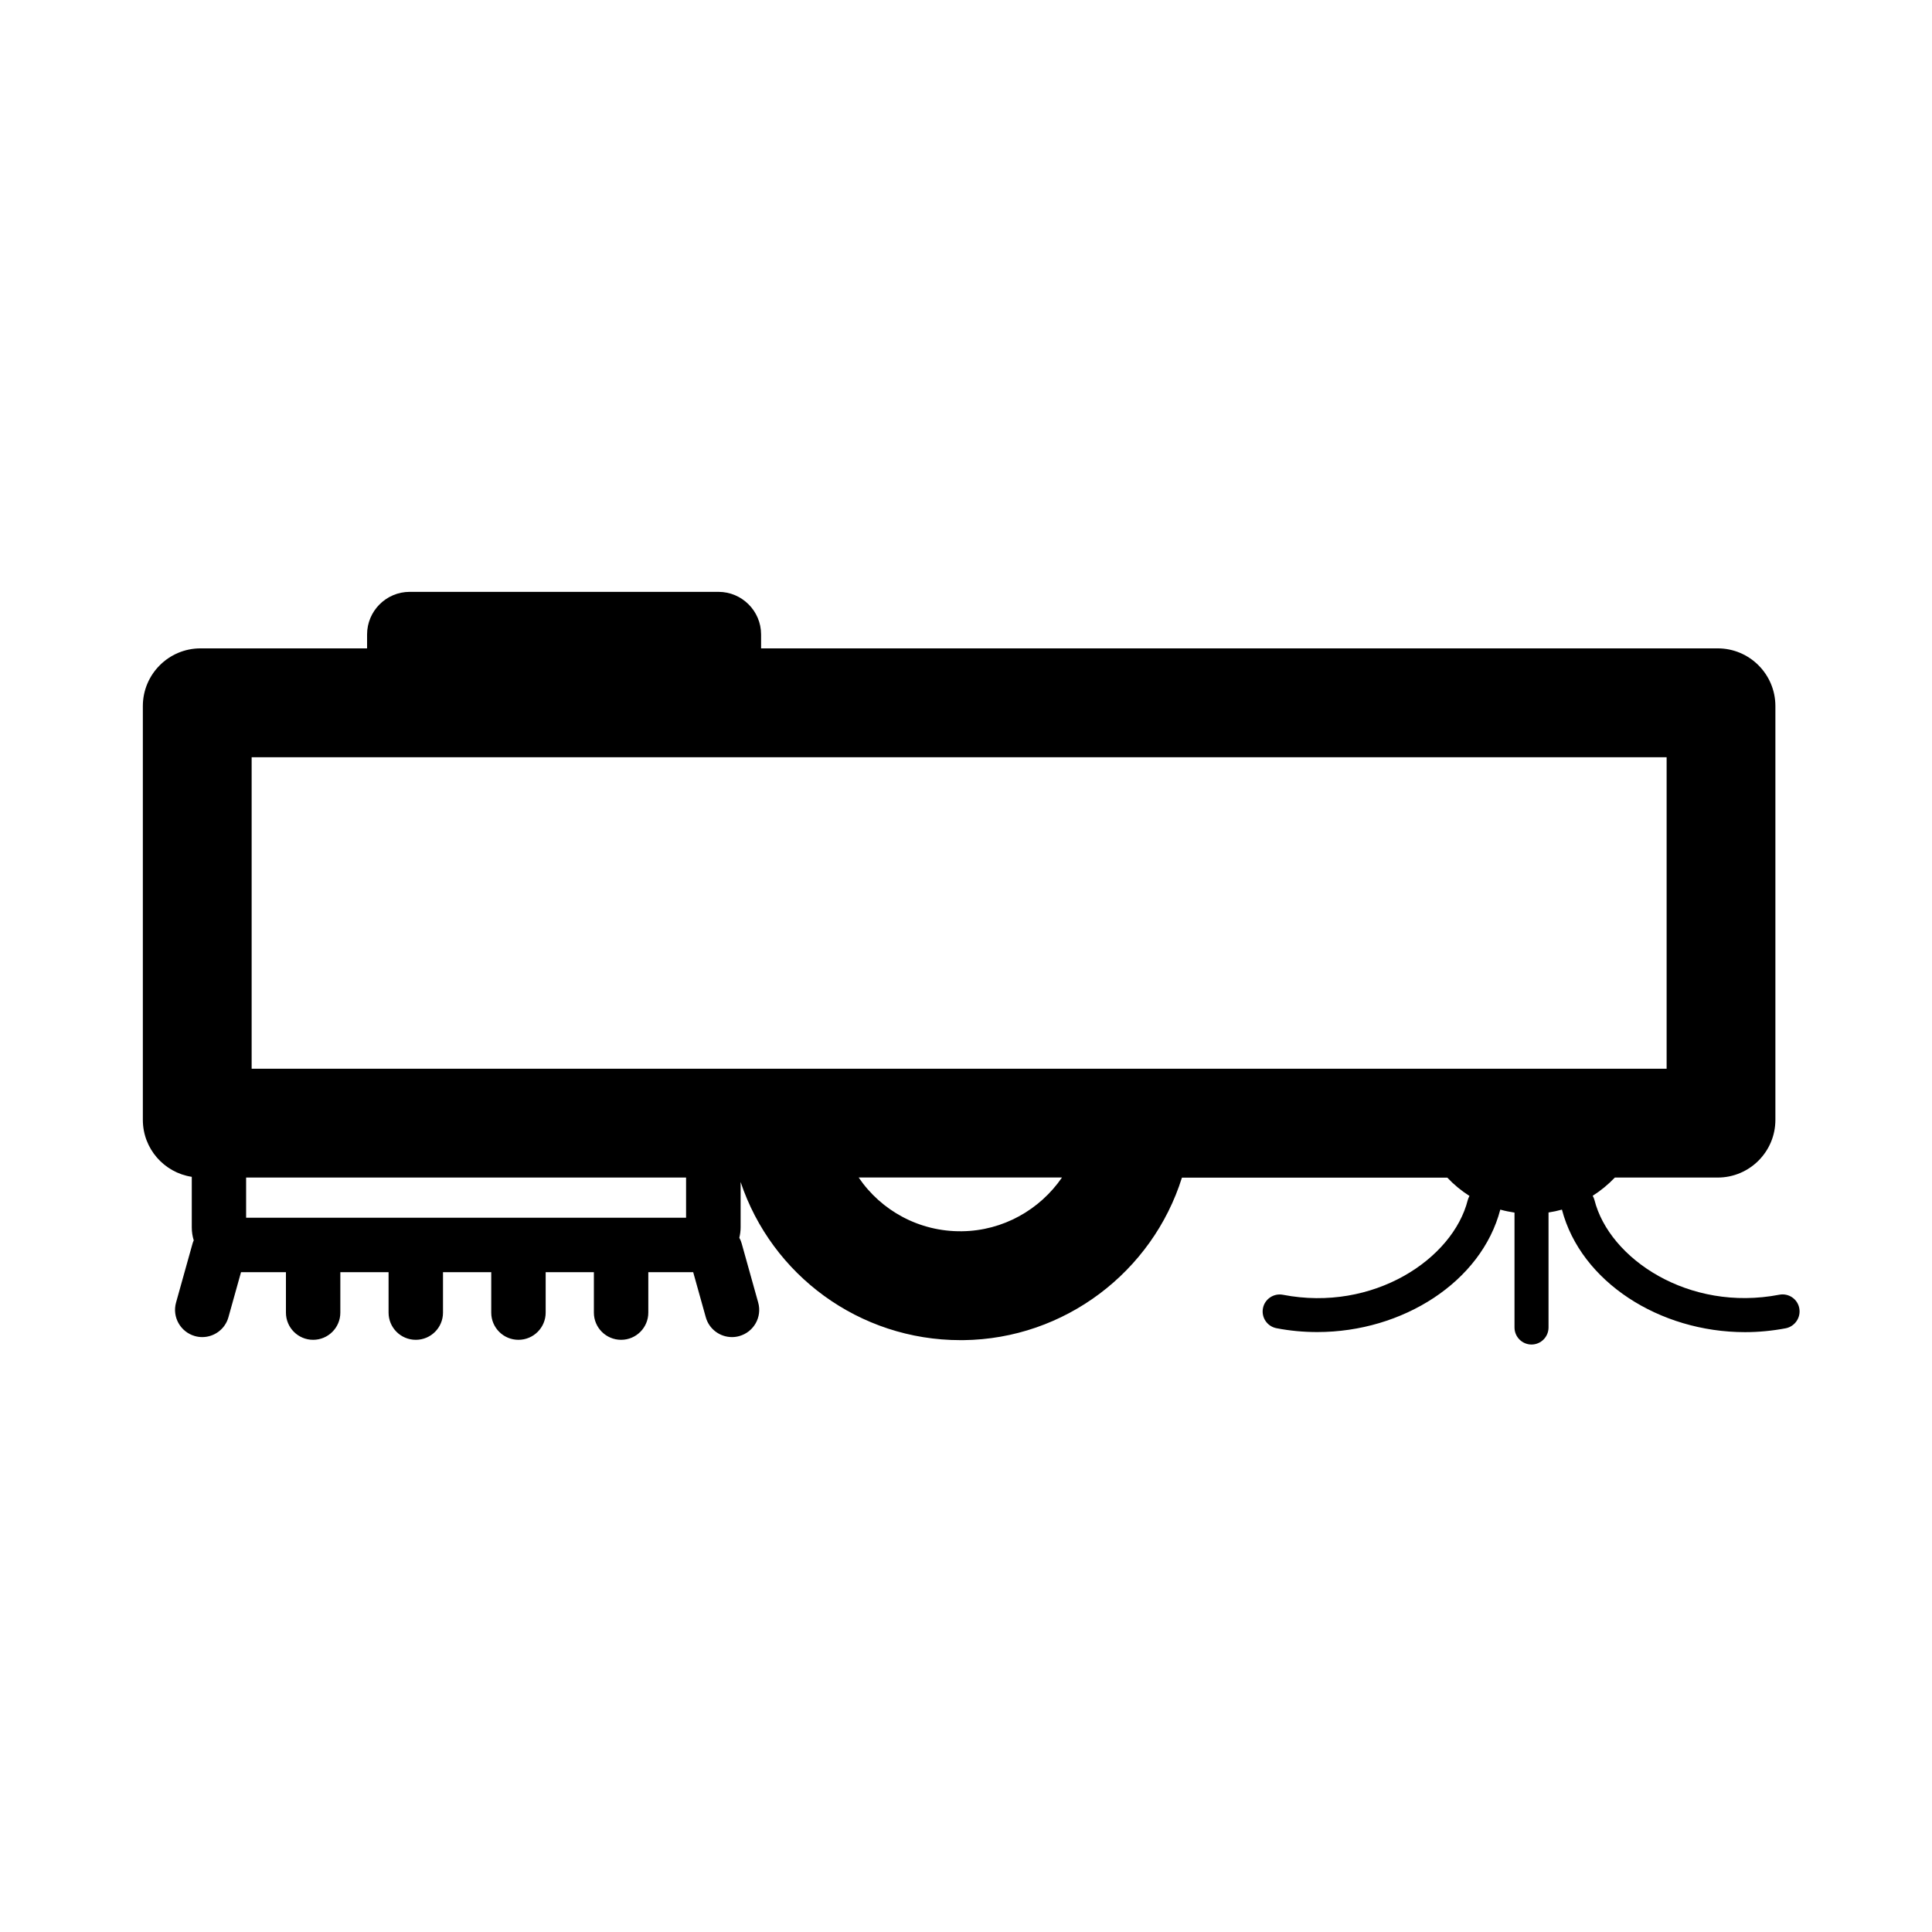 <svg xmlns="http://www.w3.org/2000/svg" fill="none" viewBox="0 0 64 64" height="64" width="64">
<path fill="black" d="M59.603 43.335C59.545 43.029 59.25 42.831 58.943 42.889C55.944 43.468 53.309 41.699 52.818 39.75C52.804 39.7 52.784 39.655 52.76 39.612C53.028 39.441 53.276 39.238 53.494 39.008H56.901C57.956 39.008 58.812 38.152 58.812 37.097V23.389C58.812 22.335 57.956 21.478 56.901 21.478H25.212V21.016C25.212 20.239 24.577 19.606 23.802 19.606H13.571C12.793 19.606 12.16 20.241 12.16 21.016V21.478H6.643C5.589 21.478 4.732 22.335 4.732 23.389V37.097C4.732 38.053 5.436 38.844 6.353 38.984V40.656C6.353 40.807 6.375 40.951 6.418 41.089C6.405 41.12 6.389 41.152 6.38 41.188L5.832 43.148C5.697 43.628 5.979 44.124 6.456 44.259C6.537 44.282 6.619 44.293 6.7 44.293C7.094 44.293 7.457 44.032 7.567 43.635L7.984 42.143H9.472V43.482C9.472 43.98 9.875 44.383 10.373 44.383C10.871 44.383 11.274 43.98 11.274 43.482V42.143H12.872V43.482C12.872 43.98 13.275 44.383 13.774 44.383C14.272 44.383 14.675 43.98 14.675 43.482V42.143H16.273V43.482C16.273 43.98 16.676 44.383 17.174 44.383C17.672 44.383 18.076 43.98 18.076 43.482V42.143H19.673V43.482C19.673 43.98 20.077 44.383 20.575 44.383C21.073 44.383 21.476 43.98 21.476 43.482V42.143H22.963L23.38 43.635C23.491 44.034 23.854 44.293 24.248 44.293C24.329 44.293 24.41 44.282 24.491 44.259C24.971 44.124 25.251 43.628 25.116 43.148L24.568 41.188C24.55 41.122 24.523 41.059 24.491 41.003C24.518 40.892 24.534 40.775 24.534 40.656V39.155C25.562 42.236 28.462 44.394 31.817 44.394C31.847 44.394 31.878 44.394 31.91 44.394C35.274 44.356 38.177 42.123 39.153 39.011H47.944C48.162 39.243 48.408 39.446 48.678 39.617C48.656 39.66 48.636 39.703 48.622 39.752C48.133 41.702 45.496 43.471 42.497 42.891C42.193 42.833 41.895 43.033 41.837 43.338C41.778 43.644 41.979 43.939 42.283 43.998C42.736 44.086 43.189 44.126 43.637 44.126C46.468 44.126 49.073 42.461 49.699 40.07C49.852 40.113 50.01 40.144 50.17 40.169V43.975C50.17 44.286 50.423 44.539 50.733 44.539C51.044 44.539 51.297 44.286 51.297 43.975V40.165C51.448 40.142 51.594 40.111 51.741 40.07C52.367 42.461 54.975 44.129 57.805 44.129C58.254 44.129 58.706 44.086 59.16 44C59.461 43.937 59.662 43.642 59.603 43.335ZM8.336 25.084H55.209V35.403H8.336V25.084ZM8.153 40.338V39.008H22.727V40.338H8.153ZM31.863 40.787C30.45 40.805 29.188 40.102 28.444 39.006H35.18C34.447 40.072 33.228 40.771 31.863 40.787Z"></path>
</svg>
